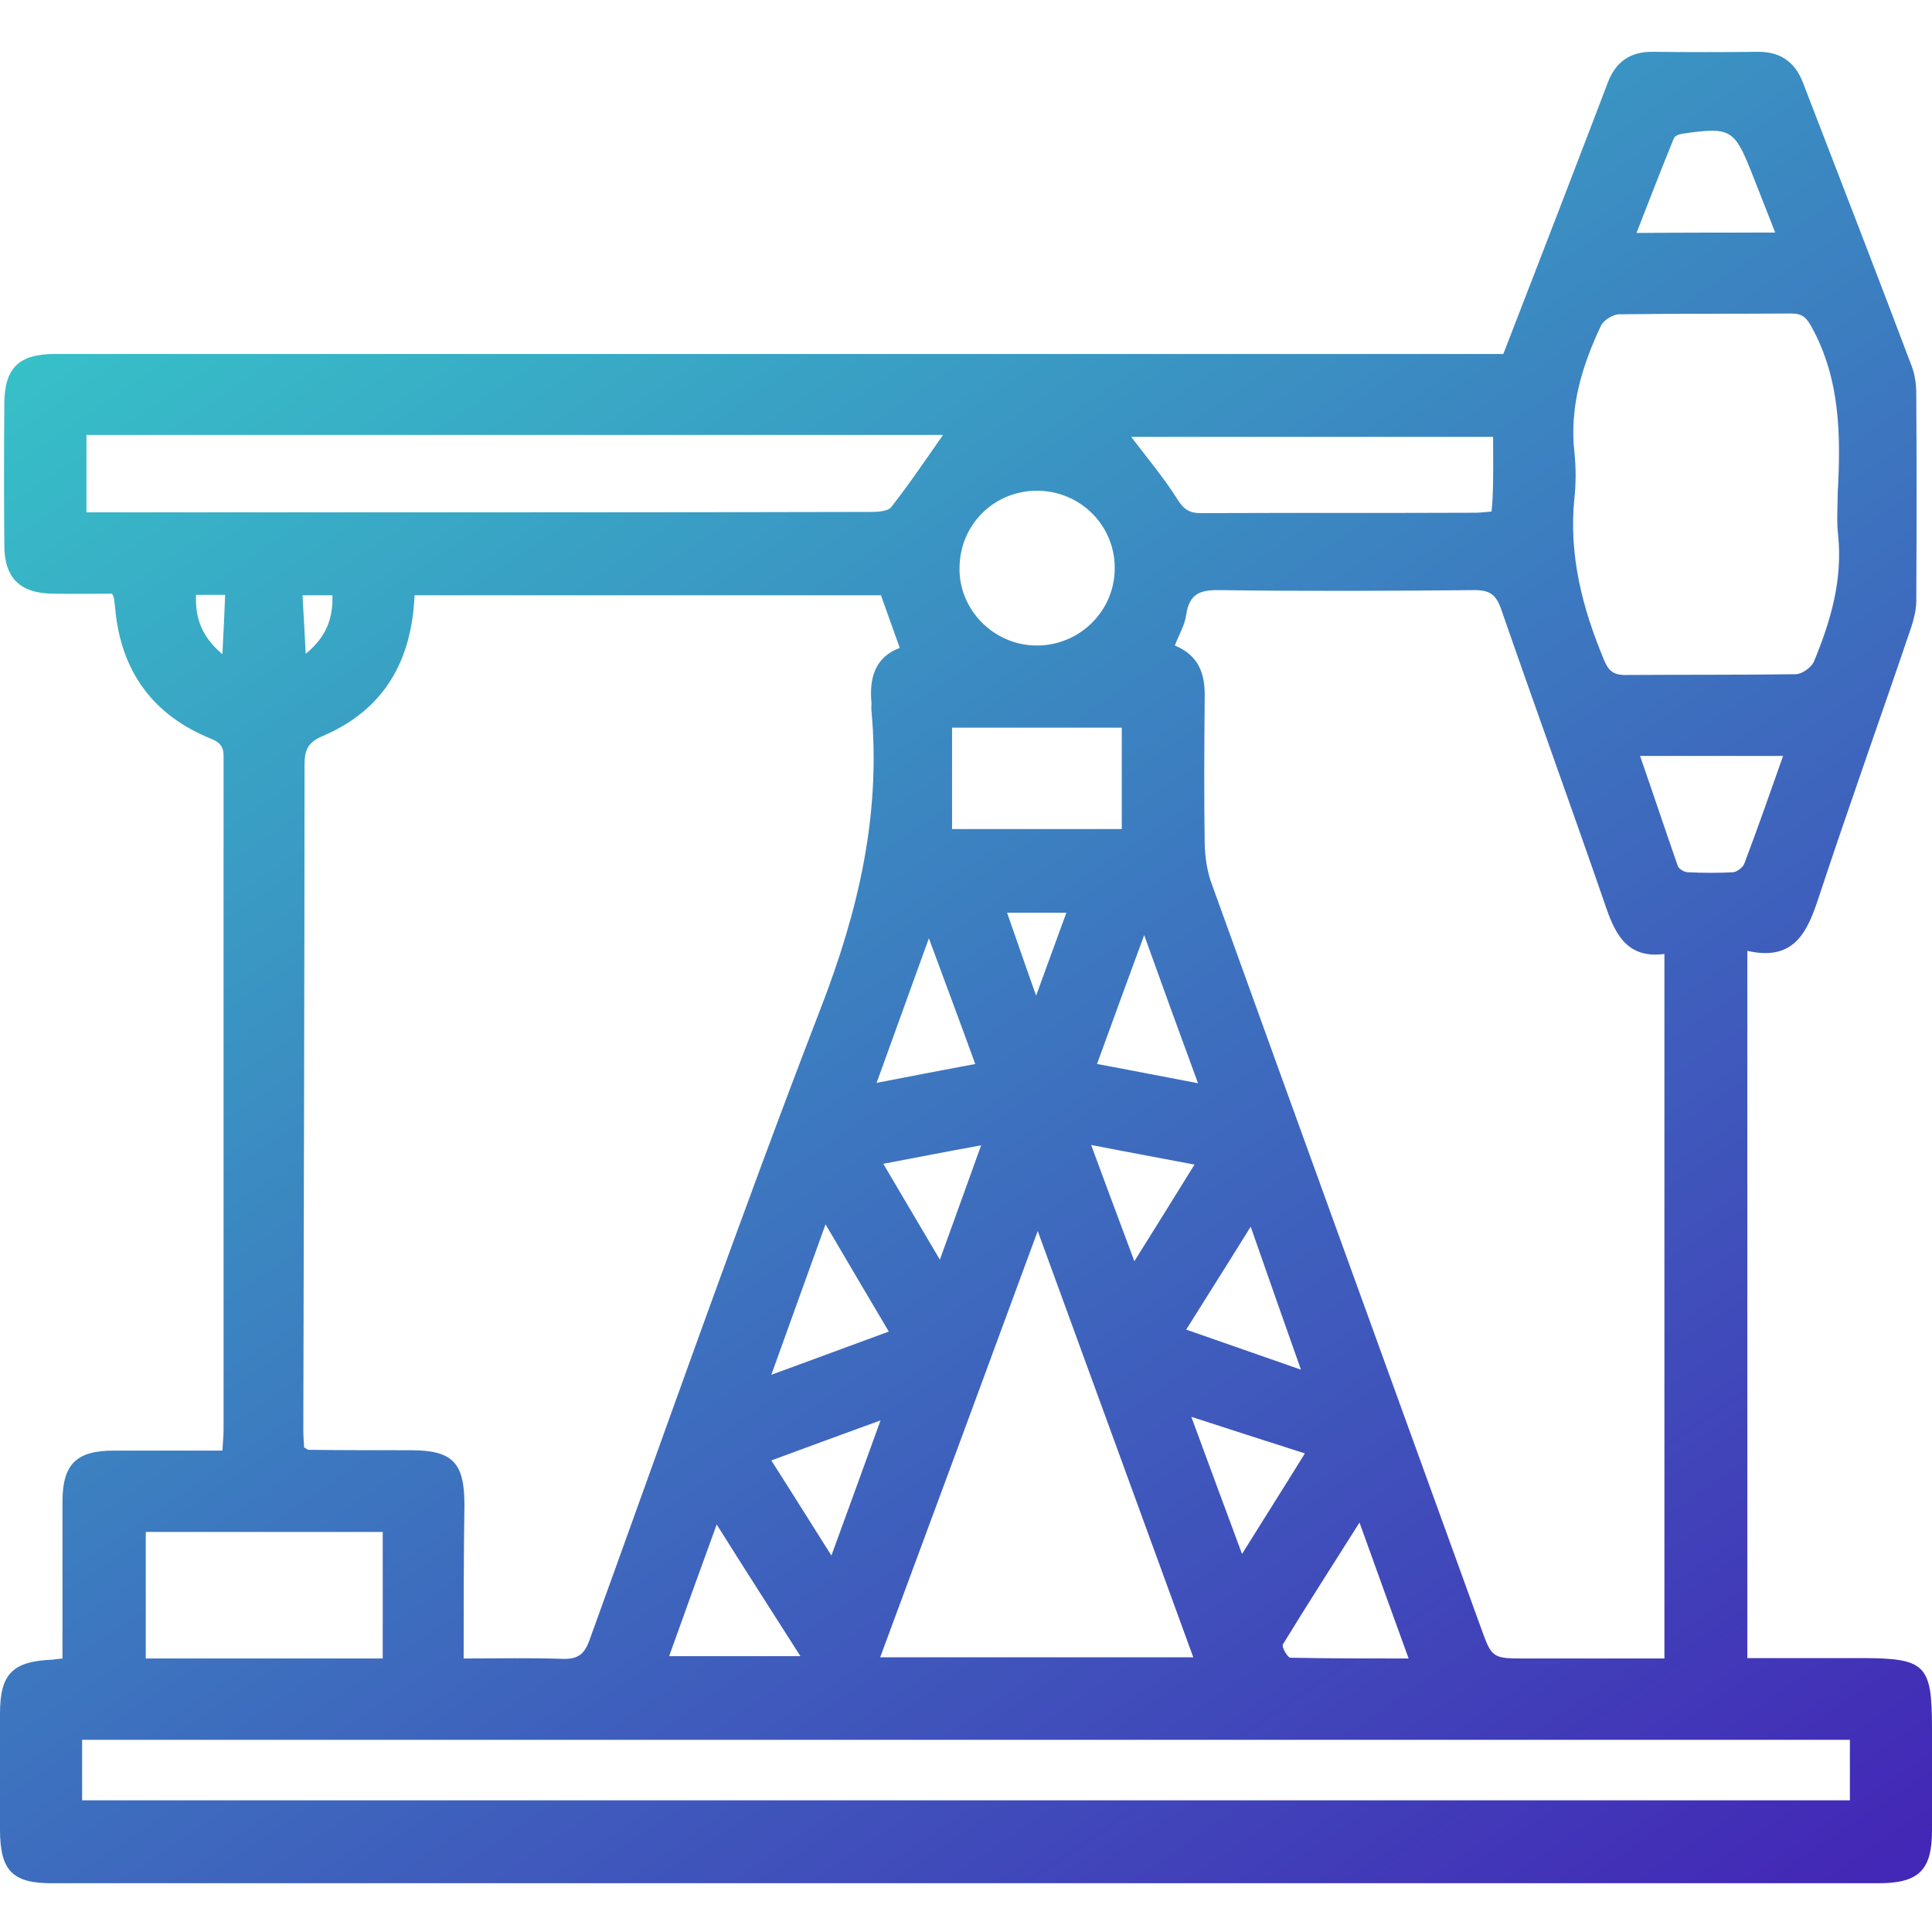 <?xml version="1.0" encoding="UTF-8"?> <svg xmlns="http://www.w3.org/2000/svg" width="74" height="74" viewBox="0 0 74 74" fill="none"> <g clip-path="url(#clip0_230_187)"> <path d="M2.393 63.524C2.393 61.477 2.393 59.49 2.393 57.519C2.393 56.089 2.92 55.562 4.349 55.562C5.719 55.562 7.104 55.562 8.518 55.562C8.533 55.261 8.563 55.021 8.563 54.78C8.563 46.247 8.563 37.728 8.563 29.195C8.563 28.834 8.624 28.518 8.112 28.307C5.854 27.404 4.62 25.704 4.41 23.281C4.395 23.16 4.38 23.04 4.364 22.904C4.364 22.874 4.349 22.859 4.289 22.739C3.567 22.739 2.799 22.754 2.017 22.739C0.768 22.724 0.166 22.137 0.166 20.888C0.15 19.082 0.15 17.276 0.166 15.47C0.166 14.1 0.722 13.558 2.092 13.558C20.152 13.558 38.212 13.558 56.271 13.558C56.693 13.558 57.114 13.558 57.581 13.558C58.544 11.06 59.507 8.592 60.455 6.109C60.831 5.13 61.208 4.152 61.584 3.159C61.885 2.361 62.457 1.97 63.315 1.985C64.639 2 65.978 2 67.303 1.985C68.161 1.97 68.733 2.346 69.049 3.144C70.448 6.771 71.848 10.383 73.217 14.01C73.353 14.356 73.398 14.747 73.398 15.108C73.413 17.742 73.413 20.376 73.398 23.01C73.398 23.356 73.308 23.702 73.202 24.033C72.028 27.494 70.794 30.941 69.651 34.402C69.214 35.742 68.687 36.825 66.927 36.419C66.927 45.479 66.927 54.449 66.927 63.509C68.386 63.509 69.831 63.509 71.276 63.509C73.759 63.509 74 63.749 74 66.203C74 67.512 74 68.806 74 70.116C74 71.636 73.488 72.132 71.953 72.132C53.923 72.132 35.879 72.132 17.849 72.132C12.582 72.132 7.314 72.132 2.047 72.132C0.482 72.147 0 71.666 0 70.07C0 68.596 0 67.106 0 65.631C0 64.111 0.482 63.629 2.017 63.569C2.122 63.554 2.212 63.539 2.393 63.524ZM17.759 63.524C19.098 63.524 20.317 63.494 21.551 63.539C22.123 63.554 22.379 63.373 22.575 62.831C25.509 54.735 28.354 46.608 31.454 38.571C32.884 34.869 33.742 31.182 33.38 27.239C33.365 27.133 33.38 27.043 33.38 26.938C33.29 25.989 33.501 25.177 34.464 24.816C34.208 24.093 33.968 23.446 33.742 22.799C27.782 22.799 21.822 22.799 15.878 22.799C15.772 25.342 14.689 27.194 12.371 28.187C11.799 28.428 11.664 28.713 11.664 29.3C11.664 37.773 11.633 46.262 11.618 54.735C11.618 54.975 11.633 55.216 11.649 55.442C11.739 55.487 11.784 55.532 11.829 55.532C13.139 55.547 14.433 55.547 15.742 55.547C17.322 55.547 17.789 56.014 17.789 57.624C17.759 59.566 17.759 61.492 17.759 63.524ZM44.999 24.725C45.917 25.102 46.158 25.809 46.143 26.682C46.128 28.563 46.113 30.444 46.143 32.325C46.158 32.837 46.233 33.379 46.414 33.861C49.83 43.342 53.276 52.823 56.708 62.305C57.144 63.524 57.144 63.524 58.469 63.524C60.214 63.524 61.96 63.524 63.751 63.524C63.751 54.494 63.751 45.554 63.751 36.539C62.397 36.72 61.9 35.877 61.524 34.779C60.199 30.941 58.815 27.133 57.49 23.311C57.295 22.769 57.054 22.603 56.482 22.603C53.216 22.633 49.965 22.648 46.7 22.603C45.932 22.588 45.556 22.769 45.435 23.536C45.39 23.928 45.164 24.289 44.999 24.725ZM3.145 66.639C3.145 67.437 3.145 68.174 3.145 68.957C25.735 68.957 48.28 68.957 70.855 68.957C70.855 68.159 70.855 67.422 70.855 66.639C48.28 66.639 25.765 66.639 3.145 66.639ZM70.388 18.886C70.508 16.704 70.493 14.537 69.395 12.535C69.199 12.174 69.034 12.008 68.627 12.008C66.43 12.023 64.218 12.008 62.02 12.038C61.779 12.038 61.418 12.264 61.313 12.49C60.591 14.025 60.109 15.605 60.305 17.336C60.365 17.908 60.365 18.495 60.305 19.067C60.079 21.249 60.606 23.281 61.433 25.267C61.599 25.674 61.779 25.854 62.246 25.854C64.428 25.839 66.611 25.854 68.778 25.824C69.019 25.824 69.365 25.568 69.47 25.357C70.117 23.807 70.584 22.212 70.403 20.481C70.343 19.954 70.388 19.413 70.388 18.886ZM33.712 63.479C37.76 63.479 41.688 63.479 45.706 63.479C43.72 58.046 41.763 52.658 39.747 47.15C37.715 52.673 35.728 58.046 33.712 63.479ZM3.311 19.623C3.627 19.623 3.883 19.623 4.124 19.623C7.841 19.623 11.543 19.623 15.261 19.623C21.28 19.623 27.3 19.623 33.32 19.608C33.591 19.608 33.998 19.593 34.133 19.428C34.84 18.525 35.487 17.562 36.12 16.659C25.299 16.659 14.327 16.659 3.311 16.659C3.311 17.652 3.311 18.585 3.311 19.623ZM14.659 58.678C11.573 58.678 8.578 58.678 5.583 58.678C5.583 60.318 5.583 61.913 5.583 63.524C8.624 63.524 11.618 63.524 14.659 63.524C14.659 61.898 14.659 60.303 14.659 58.678ZM57.189 16.734C52.464 16.734 47.843 16.734 43.328 16.734C43.93 17.532 44.593 18.314 45.119 19.157C45.36 19.533 45.586 19.654 45.992 19.654C49.499 19.639 53.005 19.654 56.512 19.639C56.708 19.639 56.903 19.608 57.129 19.593C57.144 19.368 57.174 19.172 57.174 18.976C57.204 18.269 57.189 17.517 57.189 16.734ZM39.717 18.796C38.076 18.796 36.767 20.09 36.752 21.745C36.722 23.356 38.061 24.71 39.686 24.725C41.357 24.74 42.711 23.386 42.696 21.745C42.696 20.105 41.357 18.796 39.717 18.796ZM36.466 31.754C38.663 31.754 40.83 31.754 42.967 31.754C42.967 30.414 42.967 29.135 42.967 27.871C40.755 27.871 38.618 27.871 36.466 27.871C36.466 29.195 36.466 30.459 36.466 31.754ZM68.296 28.954C66.445 28.954 64.684 28.954 62.818 28.954C63.315 30.384 63.781 31.784 64.263 33.168C64.308 33.289 64.519 33.409 64.654 33.409C65.226 33.439 65.813 33.439 66.385 33.409C66.535 33.394 66.746 33.228 66.806 33.093C67.318 31.739 67.799 30.369 68.296 28.954ZM67.995 8.908C67.679 8.095 67.378 7.343 67.077 6.575C66.43 4.95 66.264 4.86 64.489 5.115C64.353 5.13 64.157 5.191 64.112 5.296C63.631 6.485 63.164 7.674 62.682 8.923C64.519 8.908 66.219 8.908 67.995 8.908ZM52.072 58.317C51.034 59.957 50.071 61.462 49.138 62.982C49.078 63.072 49.318 63.494 49.424 63.494C50.883 63.524 52.358 63.524 53.954 63.524C53.322 61.778 52.719 60.123 52.072 58.317ZM27.451 58.392C26.804 60.168 26.217 61.793 25.63 63.434C27.3 63.434 28.896 63.434 30.657 63.434C29.543 61.688 28.519 60.092 27.451 58.392ZM34.043 51.002C33.23 49.633 32.462 48.324 31.62 46.894C30.912 48.865 30.25 50.686 29.543 52.658C31.138 52.071 32.568 51.544 34.043 51.002ZM47.904 46.984C47.046 48.369 46.263 49.603 45.435 50.927C46.91 51.439 48.31 51.935 49.83 52.462C49.168 50.596 48.566 48.88 47.904 46.984ZM45.887 41.491C45.18 39.565 44.532 37.789 43.825 35.817C43.178 37.578 42.606 39.128 42.019 40.753C43.328 40.994 44.532 41.235 45.887 41.491ZM47.572 59.52C48.415 58.166 49.183 56.962 49.98 55.668C48.521 55.201 47.151 54.765 45.631 54.268C46.308 56.104 46.91 57.745 47.572 59.52ZM35.578 35.938C34.886 37.849 34.253 39.595 33.576 41.476C34.886 41.22 36.074 40.994 37.354 40.753C36.782 39.173 36.21 37.653 35.578 35.938ZM31.845 59.581C32.493 57.805 33.08 56.194 33.727 54.404C32.237 54.945 30.927 55.427 29.543 55.939C30.325 57.158 31.033 58.301 31.845 59.581ZM41.793 43.854C42.35 45.374 42.877 46.773 43.449 48.308C44.277 46.984 44.999 45.825 45.752 44.606C44.412 44.35 43.163 44.125 41.793 43.854ZM33.832 44.576C34.569 45.825 35.247 46.969 35.999 48.248C36.556 46.698 37.053 45.344 37.579 43.869C36.255 44.109 35.096 44.335 33.832 44.576ZM39.686 38.135C40.108 36.961 40.469 35.998 40.845 34.959C40.048 34.959 39.37 34.959 38.573 34.959C38.934 35.983 39.265 36.961 39.686 38.135ZM8.624 22.784C8.262 22.784 7.901 22.784 7.51 22.784C7.465 23.717 7.766 24.424 8.518 25.056C8.563 24.229 8.593 23.536 8.624 22.784ZM12.732 22.799C12.311 22.799 11.95 22.799 11.588 22.799C11.633 23.552 11.664 24.229 11.709 25.041C12.491 24.409 12.762 23.687 12.732 22.799Z" fill="url(#paint0_linear_230_187)"></path> </g> <defs> <linearGradient id="paint0_linear_230_187" x1="3.336" y1="5.786" x2="55.827" y2="82.619" gradientUnits="userSpaceOnUse"> <stop stop-color="#36C9C9"></stop> <stop offset="1" stop-color="#4327B6"></stop> </linearGradient> <clipPath id="clip0_230_187"> <rect width="74" height="70.147" fill="white" transform="translate(0 2)"></rect> </clipPath> </defs> </svg> 
